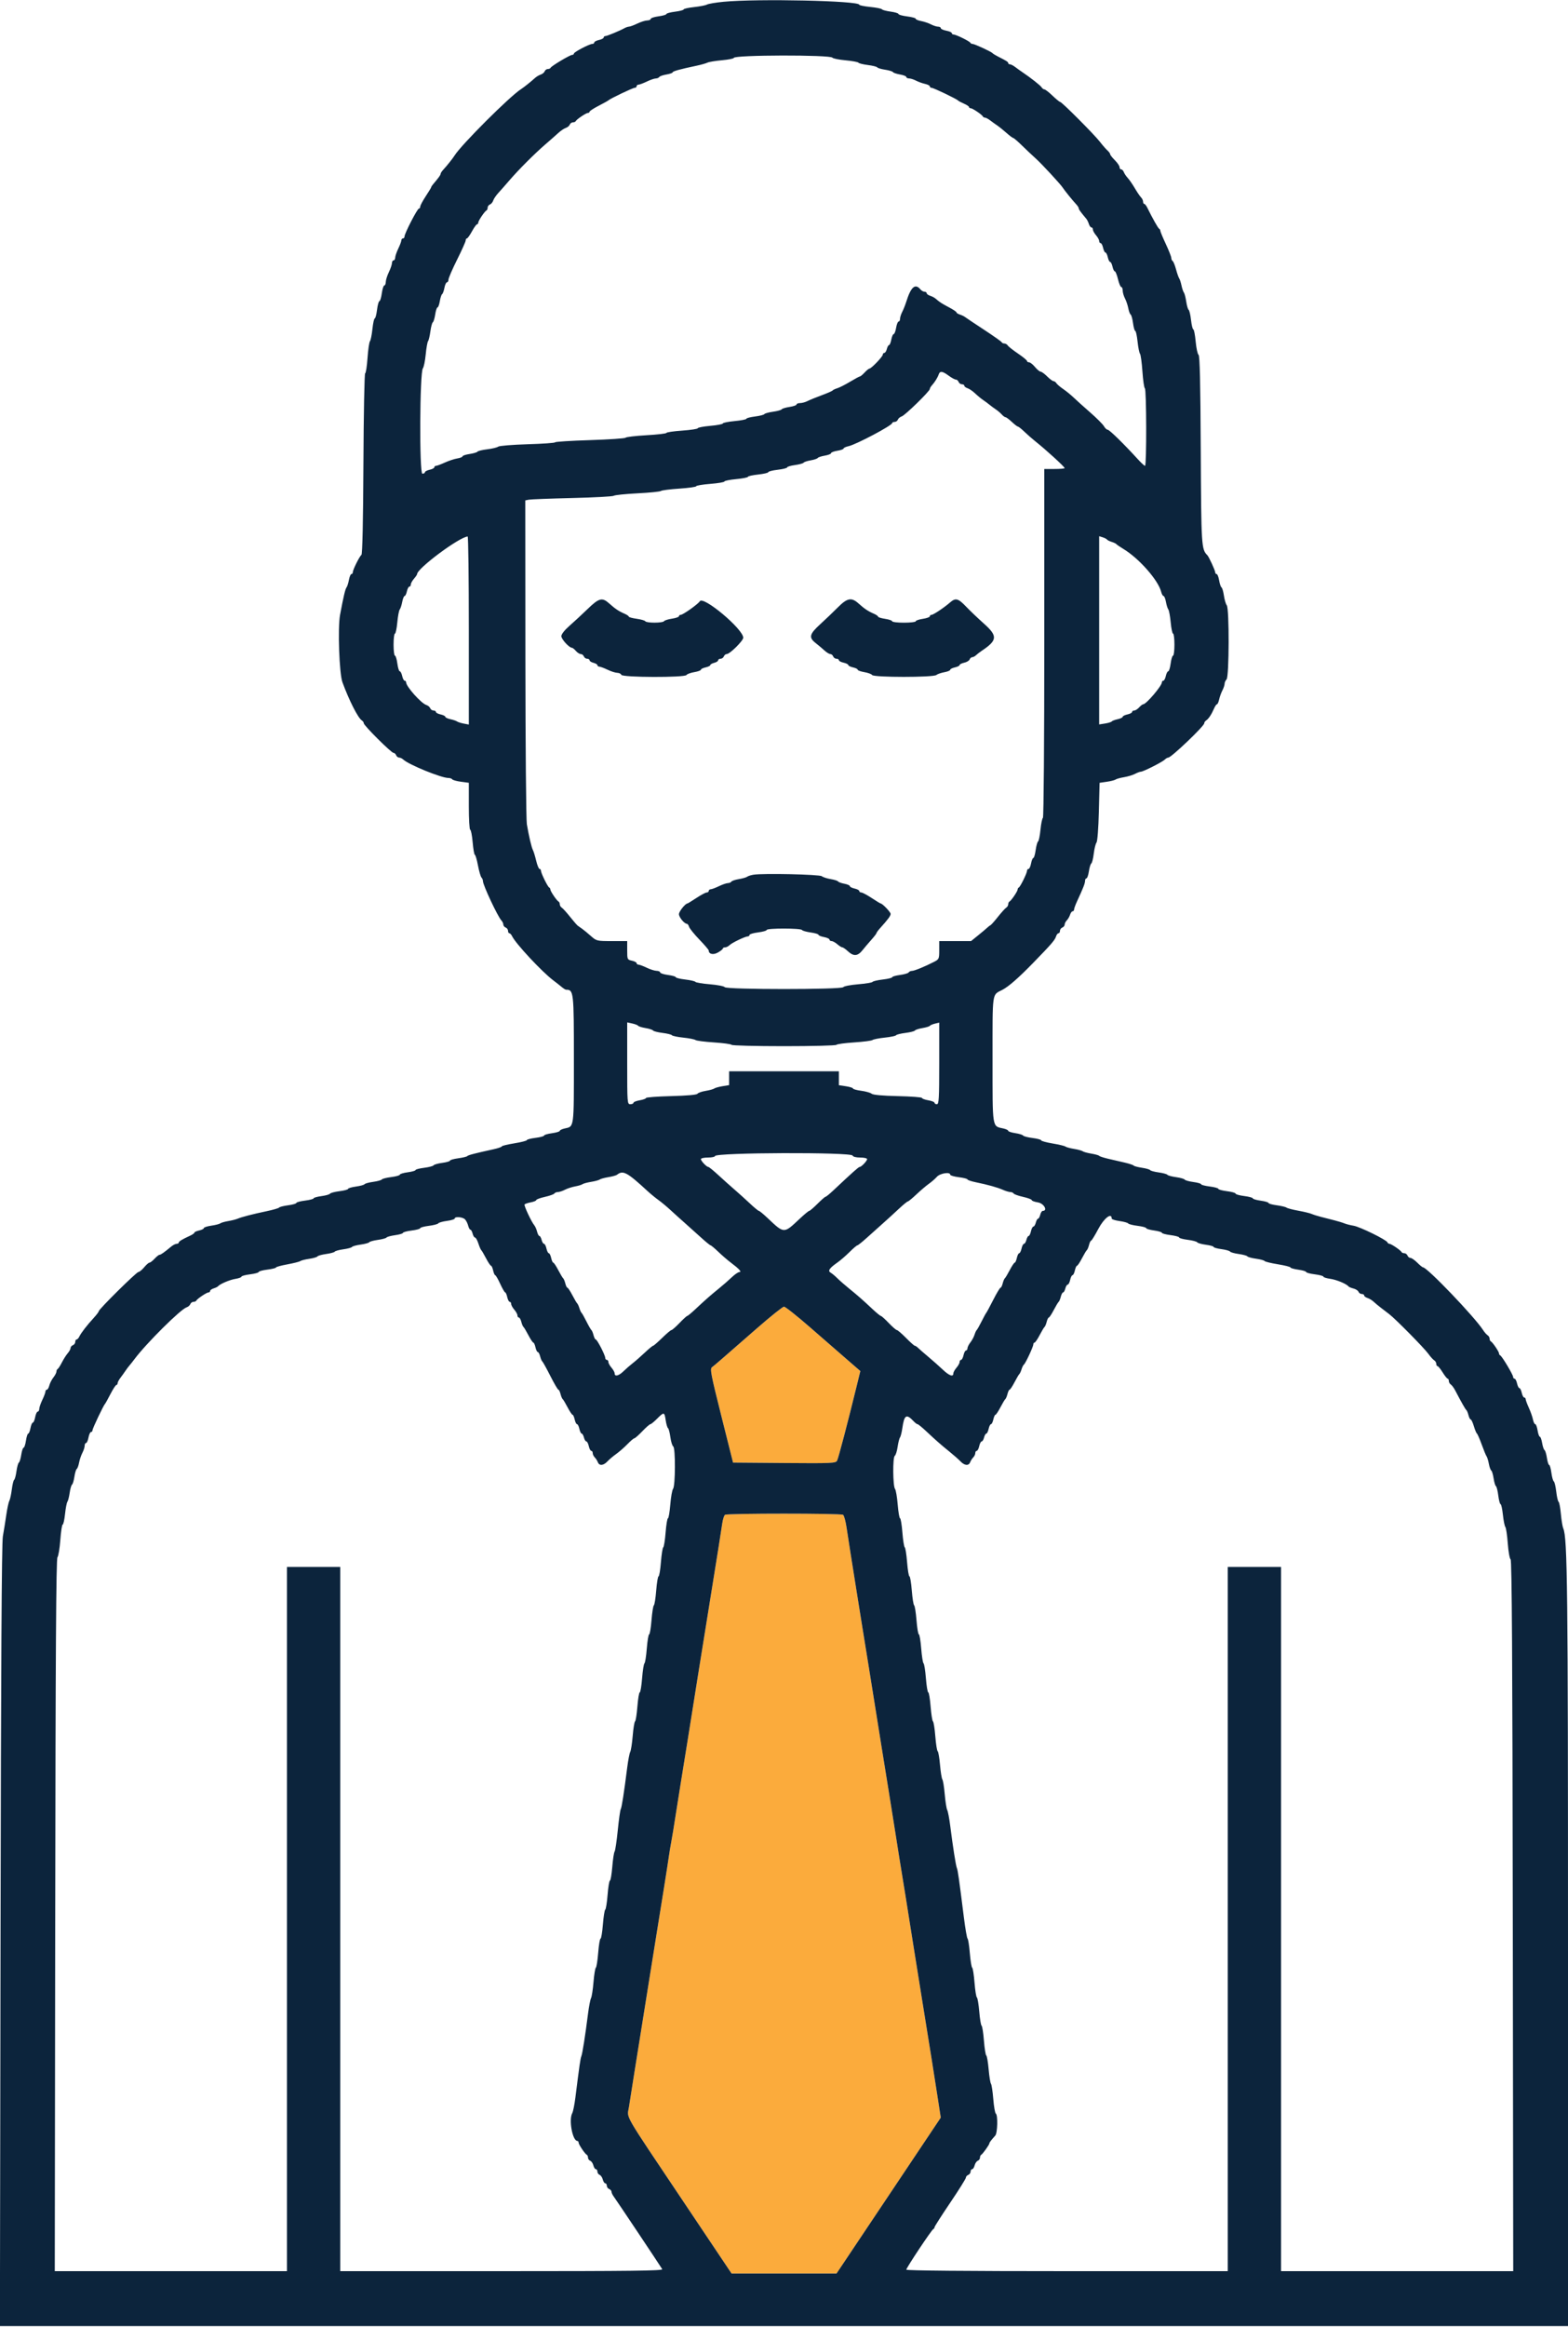 <svg id="svg" version="1.1" width="400" height="593.472" viewBox="0 0 400 593.472" xmlns="http://www.w3.org/2000/svg" xmlns:xlink="http://www.w3.org/1999/xlink" ><g id="svgg"><path id="path0" d="M193.200 338.660 C 183.828 346.854,182.321 348.159,181.635 348.666 C 181.074 349.081,181.332 350.429,184.003 361.066 L 187.000 373.000 200.083 373.105 C 212.235 373.203,213.193 373.161,213.543 372.505 C 213.883 371.867,216.249 362.858,218.578 353.325 L 219.477 349.651 216.038 346.670 C 214.147 345.030,209.900 341.334,206.600 338.457 C 203.300 335.580,200.330 333.229,200.000 333.232 C 199.670 333.236,196.610 335.679,193.200 338.660 M184.956 386.306 C 184.711 386.468,184.385 387.500,184.231 388.600 C 183.979 390.399,183.155 395.584,180.799 410.200 C 178.498 424.473,177.634 429.868,175.423 443.800 C 174.655 448.640,173.841 453.680,173.615 455.000 C 173.390 456.320,172.847 459.740,172.409 462.600 C 171.971 465.460,171.440 468.700,171.229 469.800 C 171.019 470.900,170.750 472.520,170.631 473.400 C 170.424 474.947,168.603 486.418,167.394 493.800 C 167.070 495.780,166.348 500.280,165.790 503.800 C 165.232 507.320,164.426 512.360,164.000 515.000 C 162.748 522.756,160.830 534.808,160.435 537.400 C 159.984 540.354,158.644 538.033,174.297 561.400 L 186.623 579.800 200.012 579.800 L 213.400 579.800 226.696 559.921 L 239.992 540.041 239.170 534.721 C 238.018 527.270,237.648 524.946,235.422 511.200 C 235.120 509.330,234.586 506.000,234.236 503.800 C 233.886 501.600,233.324 498.090,232.985 496.000 C 232.647 493.910,232.118 490.580,231.810 488.600 C 231.286 485.238,230.998 483.455,229.390 473.600 C 229.049 471.510,228.594 468.630,228.379 467.200 C 228.165 465.770,227.446 461.270,226.783 457.200 C 226.120 453.130,225.319 448.180,225.005 446.200 C 224.690 444.220,223.970 439.720,223.405 436.200 C 222.840 432.680,222.018 427.550,221.578 424.800 C 221.139 422.050,220.425 417.640,219.992 415.000 C 219.559 412.360,218.837 407.860,218.389 405.000 C 217.940 402.140,217.311 398.180,216.991 396.200 C 216.671 394.220,216.211 391.251,215.969 389.602 C 215.728 387.953,215.321 386.471,215.065 386.308 C 214.460 385.923,185.538 385.921,184.956 386.306 " stroke="none" fill="#fbab3c" fill-rule="evenodd"></path><path id="path1" d="M184.600 0.453 C 182.620 0.642,180.716 0.960,180.368 1.160 C 180.021 1.359,178.536 1.650,177.068 1.807 C 175.601 1.965,174.400 2.231,174.400 2.401 C 174.400 2.570,173.410 2.832,172.200 2.983 C 170.990 3.134,170.000 3.401,170.000 3.577 C 170.000 3.753,169.100 4.016,168.000 4.162 C 166.900 4.308,166.000 4.601,166.000 4.814 C 166.000 5.026,165.595 5.206,165.100 5.214 C 164.605 5.221,163.480 5.575,162.600 6.000 C 161.720 6.425,160.773 6.779,160.495 6.786 C 160.217 6.794,159.677 6.974,159.295 7.186 C 158.043 7.882,154.853 9.200,154.422 9.200 C 154.190 9.200,154.000 9.366,154.000 9.568 C 154.000 9.771,153.460 10.055,152.800 10.200 C 152.140 10.345,151.600 10.629,151.600 10.832 C 151.600 11.034,151.378 11.200,151.106 11.200 C 150.368 11.200,146.400 13.279,146.400 13.665 C 146.400 13.849,146.199 14.000,145.952 14.000 C 145.398 14.000,140.650 16.838,140.467 17.279 C 140.393 17.456,140.073 17.600,139.754 17.600 C 139.436 17.600,139.074 17.863,138.950 18.185 C 138.827 18.506,138.365 18.884,137.924 19.024 C 137.482 19.164,136.805 19.576,136.418 19.939 C 135.616 20.693,133.603 22.301,132.939 22.719 C 130.107 24.500,117.640 36.947,115.952 39.677 C 115.508 40.396,113.928 42.380,113.100 43.258 C 112.715 43.666,112.400 44.152,112.400 44.339 C 112.400 44.637,111.963 45.239,110.407 47.083 C 110.183 47.349,110.000 47.648,110.000 47.748 C 110.000 47.848,109.370 48.887,108.600 50.056 C 107.830 51.225,107.200 52.411,107.200 52.691 C 107.200 52.971,107.046 53.200,106.858 53.200 C 106.465 53.200,103.192 59.547,103.197 60.300 C 103.199 60.575,103.020 60.800,102.800 60.800 C 102.580 60.800,102.394 61.025,102.386 61.300 C 102.379 61.575,102.025 62.520,101.600 63.400 C 101.175 64.280,100.821 65.315,100.814 65.700 C 100.806 66.085,100.620 66.400,100.400 66.400 C 100.180 66.400,99.994 66.715,99.986 67.100 C 99.979 67.485,99.625 68.520,99.200 69.400 C 98.775 70.280,98.421 71.405,98.414 71.900 C 98.406 72.395,98.237 72.800,98.038 72.800 C 97.838 72.800,97.551 73.700,97.400 74.800 C 97.249 75.900,96.975 76.800,96.791 76.800 C 96.608 76.800,96.334 77.790,96.183 79.000 C 96.032 80.210,95.770 81.200,95.601 81.200 C 95.431 81.200,95.165 82.415,95.007 83.900 C 94.850 85.385,94.565 86.791,94.374 87.025 C 94.183 87.259,93.904 89.194,93.754 91.325 C 93.604 93.456,93.333 95.200,93.150 95.200 C 92.968 95.200,92.770 105.557,92.710 118.215 C 92.639 132.989,92.457 141.332,92.200 141.515 C 91.712 141.862,90.000 145.309,90.000 145.944 C 90.000 146.195,89.840 146.400,89.645 146.400 C 89.449 146.400,89.163 147.075,89.009 147.900 C 88.855 148.725,88.580 149.580,88.400 149.800 C 88.082 150.187,87.605 152.209,86.750 156.800 C 86.130 160.130,86.542 171.781,87.359 174.000 C 89.083 178.685,91.326 183.097,92.300 183.720 C 92.575 183.896,92.800 184.225,92.800 184.452 C 92.800 185.011,99.819 192.000,100.380 192.000 C 100.625 192.000,100.929 192.270,101.055 192.600 C 101.182 192.930,101.523 193.200,101.814 193.200 C 102.105 193.200,102.581 193.425,102.871 193.700 C 104.251 195.005,112.563 198.400,114.378 198.400 C 114.804 198.400,115.249 198.556,115.367 198.747 C 115.485 198.938,116.486 199.214,117.591 199.361 L 119.600 199.628 119.600 205.614 C 119.600 208.906,119.757 211.600,119.948 211.600 C 120.140 211.600,120.422 213.040,120.576 214.800 C 120.729 216.560,120.982 218.000,121.136 218.000 C 121.291 218.000,121.648 219.215,121.929 220.700 C 122.211 222.185,122.612 223.571,122.821 223.780 C 123.029 223.989,123.200 224.412,123.200 224.720 C 123.200 225.714,126.973 233.748,127.900 234.729 C 128.175 235.019,128.400 235.495,128.400 235.786 C 128.400 236.077,128.670 236.418,129.000 236.545 C 129.330 236.671,129.600 237.051,129.600 237.387 C 129.600 237.724,129.752 238.000,129.939 238.000 C 130.125 238.000,130.440 238.339,130.639 238.754 C 131.543 240.644,138.216 247.802,141.122 250.000 C 141.849 250.550,142.822 251.315,143.283 251.700 C 143.745 252.085,144.247 252.400,144.400 252.400 C 146.347 252.400,146.400 252.867,146.400 270.175 C 146.400 287.902,146.485 287.254,144.077 287.783 C 143.375 287.937,142.800 288.212,142.800 288.394 C 142.800 288.576,141.900 288.849,140.800 289.000 C 139.700 289.151,138.800 289.417,138.800 289.591 C 138.800 289.765,137.810 290.032,136.600 290.183 C 135.390 290.334,134.400 290.592,134.400 290.757 C 134.400 290.921,132.960 291.290,131.200 291.576 C 129.440 291.861,128.000 292.215,128.000 292.362 C 128.000 292.508,127.055 292.835,125.900 293.087 C 121.128 294.131,119.389 294.586,119.200 294.837 C 119.090 294.984,118.055 295.232,116.900 295.389 C 115.745 295.546,114.800 295.815,114.800 295.986 C 114.800 296.157,113.907 296.415,112.816 296.560 C 111.725 296.705,110.733 296.985,110.610 297.184 C 110.488 297.382,109.400 297.667,108.194 297.818 C 106.987 297.969,106.000 298.228,106.000 298.395 C 106.000 298.561,105.100 298.816,104.000 298.962 C 102.900 299.108,102.000 299.381,102.000 299.568 C 102.000 299.755,101.013 300.031,99.806 300.182 C 98.600 300.333,97.520 300.607,97.406 300.791 C 97.292 300.975,96.300 301.249,95.200 301.400 C 94.100 301.551,93.110 301.821,93.000 302.000 C 92.890 302.179,91.899 302.449,90.800 302.600 C 89.700 302.751,88.800 303.017,88.800 303.191 C 88.800 303.365,87.813 303.631,86.606 303.782 C 85.400 303.933,84.312 304.218,84.190 304.416 C 84.067 304.615,83.075 304.895,81.984 305.040 C 80.893 305.185,80.000 305.439,80.000 305.605 C 80.000 305.772,79.010 306.032,77.800 306.183 C 76.590 306.334,75.600 306.601,75.600 306.777 C 75.600 306.953,74.658 307.222,73.508 307.375 C 72.357 307.527,71.322 307.789,71.208 307.956 C 71.093 308.123,69.650 308.543,68.000 308.889 C 64.412 309.641,61.692 310.345,60.600 310.805 C 60.160 310.991,59.080 311.261,58.200 311.407 C 57.320 311.553,56.420 311.813,56.200 311.985 C 55.980 312.158,54.945 312.423,53.900 312.574 C 52.855 312.725,52.000 313.004,52.000 313.193 C 52.000 313.382,51.460 313.655,50.800 313.800 C 50.140 313.945,49.600 314.190,49.600 314.344 C 49.600 314.498,49.105 314.851,48.500 315.128 C 46.472 316.056,45.600 316.588,45.600 316.895 C 45.600 317.063,45.358 317.200,45.061 317.200 C 44.765 317.200,44.143 317.515,43.680 317.900 C 41.878 319.398,41.024 320.000,40.700 320.000 C 40.514 320.000,39.945 320.450,39.435 321.000 C 38.925 321.550,38.340 322.000,38.135 322.000 C 37.930 322.000,37.321 322.532,36.781 323.183 C 36.242 323.834,35.584 324.374,35.321 324.383 C 34.802 324.401,25.200 333.894,25.200 334.389 C 25.200 334.553,24.615 335.327,23.900 336.107 C 22.164 338.002,20.681 339.922,20.239 340.846 C 20.040 341.261,19.725 341.600,19.539 341.600 C 19.352 341.600,19.200 341.876,19.200 342.213 C 19.200 342.549,18.930 342.929,18.600 343.055 C 18.270 343.182,18.000 343.509,18.000 343.782 C 18.000 344.054,17.676 344.652,17.279 345.109 C 16.883 345.566,16.208 346.628,15.779 347.470 C 15.351 348.311,14.865 349.060,14.700 349.133 C 14.535 349.207,14.400 349.497,14.400 349.779 C 14.400 350.061,14.051 350.736,13.625 351.278 C 13.198 351.820,12.729 352.744,12.581 353.332 C 12.434 353.919,12.153 354.400,11.957 354.400 C 11.760 354.400,11.594 354.625,11.586 354.900 C 11.579 355.175,11.225 356.120,10.800 357.000 C 10.375 357.880,10.021 358.915,10.014 359.300 C 10.006 359.685,9.828 360.000,9.618 360.000 C 9.408 360.000,9.118 360.630,8.974 361.400 C 8.829 362.170,8.559 362.800,8.374 362.800 C 8.188 362.800,7.918 363.430,7.774 364.200 C 7.629 364.970,7.371 365.600,7.201 365.600 C 7.030 365.600,6.769 366.410,6.621 367.400 C 6.472 368.390,6.202 369.200,6.021 369.200 C 5.839 369.200,5.570 370.006,5.422 370.991 C 5.275 371.976,5.001 372.876,4.814 372.991 C 4.628 373.106,4.351 374.100,4.200 375.200 C 4.049 376.300,3.783 377.287,3.609 377.394 C 3.436 377.502,3.166 378.611,3.010 379.859 C 2.854 381.107,2.569 382.415,2.376 382.764 C 2.183 383.114,1.832 384.750,1.595 386.400 C 1.358 388.050,0.969 390.480,0.730 391.800 C 0.429 393.467,0.248 424.579,0.138 493.700 L -0.021 593.200 199.989 593.200 L 400.000 593.200 400.000 497.513 C 400.000 404.997,399.857 392.211,398.796 389.800 C 398.603 389.360,398.326 387.694,398.181 386.098 C 398.037 384.503,397.775 383.108,397.599 382.999 C 397.423 382.890,397.153 381.721,397.000 380.400 C 396.847 379.079,396.564 377.901,396.372 377.783 C 396.180 377.664,395.905 376.675,395.760 375.584 C 395.615 374.493,395.361 373.600,395.194 373.600 C 395.027 373.600,394.770 372.794,394.622 371.809 C 394.475 370.824,394.200 369.924,394.012 369.807 C 393.824 369.691,393.548 368.877,393.400 367.998 C 393.251 367.119,392.989 366.400,392.816 366.400 C 392.643 366.400,392.387 365.680,392.246 364.800 C 392.106 363.920,391.835 363.200,391.645 363.200 C 391.455 363.200,391.192 362.660,391.060 362.000 C 390.928 361.340,390.456 360.000,390.010 359.022 C 389.565 358.044,389.200 357.054,389.200 356.822 C 389.200 356.590,389.034 356.400,388.832 356.400 C 388.629 356.400,388.345 355.860,388.200 355.200 C 388.055 354.540,387.785 354.000,387.600 354.000 C 387.415 354.000,387.145 353.460,387.000 352.800 C 386.855 352.140,386.571 351.600,386.368 351.600 C 386.166 351.600,386.000 351.399,386.000 351.152 C 386.000 350.598,383.162 345.850,382.721 345.667 C 382.544 345.593,382.400 345.361,382.400 345.150 C 382.400 344.702,380.738 342.261,380.300 342.067 C 380.135 341.993,380.000 341.687,380.000 341.387 C 380.000 341.086,379.771 340.696,379.490 340.520 C 379.210 340.344,378.691 339.750,378.337 339.200 C 376.167 335.833,364.066 323.200,363.010 323.200 C 362.861 323.200,362.198 322.660,361.538 322.000 C 360.878 321.340,360.102 320.800,359.812 320.800 C 359.522 320.800,359.182 320.530,359.055 320.200 C 358.929 319.870,358.564 319.600,358.246 319.600 C 357.927 319.600,357.607 319.465,357.533 319.300 C 357.339 318.862,354.898 317.200,354.450 317.200 C 354.239 317.200,354.007 317.031,353.933 316.825 C 353.707 316.189,346.924 312.858,345.317 312.593 C 344.483 312.455,343.440 312.191,343.000 312.005 C 342.560 311.820,341.390 311.461,340.400 311.209 C 339.410 310.956,337.880 310.565,337.000 310.340 C 336.120 310.116,335.040 309.774,334.600 309.582 C 334.160 309.389,332.630 309.019,331.200 308.758 C 329.770 308.498,328.416 308.143,328.190 307.968 C 327.965 307.794,326.840 307.527,325.690 307.374 C 324.541 307.222,323.600 306.957,323.600 306.786 C 323.600 306.615,322.700 306.351,321.600 306.200 C 320.500 306.049,319.600 305.783,319.600 305.609 C 319.600 305.435,318.610 305.168,317.400 305.017 C 316.190 304.866,315.200 304.588,315.200 304.400 C 315.200 304.212,314.210 303.934,313.000 303.783 C 311.790 303.632,310.800 303.362,310.800 303.183 C 310.800 303.004,309.810 302.734,308.600 302.583 C 307.390 302.432,306.400 302.172,306.400 302.005 C 306.400 301.839,305.507 301.585,304.416 301.440 C 303.325 301.295,302.335 301.019,302.216 300.826 C 302.097 300.633,301.100 300.351,300.000 300.200 C 298.900 300.049,297.910 299.779,297.800 299.600 C 297.690 299.421,296.700 299.151,295.600 299.000 C 294.500 298.849,293.513 298.583,293.405 298.409 C 293.298 298.235,292.353 297.964,291.305 297.807 C 290.257 297.650,289.310 297.398,289.200 297.247 C 289.090 297.095,288.055 296.753,286.900 296.486 C 285.745 296.219,283.855 295.781,282.700 295.514 C 281.545 295.247,280.510 294.909,280.400 294.763 C 280.290 294.617,279.390 294.366,278.400 294.204 C 277.410 294.042,276.420 293.770,276.200 293.600 C 275.980 293.430,274.990 293.160,274.000 293.000 C 273.010 292.840,272.020 292.571,271.800 292.401 C 271.580 292.231,270.095 291.875,268.500 291.610 C 266.905 291.345,265.600 290.985,265.600 290.810 C 265.600 290.635,264.613 290.369,263.406 290.218 C 262.200 290.067,261.116 289.787,260.997 289.595 C 260.878 289.403,259.976 289.125,258.991 288.978 C 258.006 288.830,257.200 288.564,257.200 288.386 C 257.200 288.209,256.640 287.941,255.956 287.790 C 253.061 287.154,253.200 288.042,253.200 270.200 C 253.200 252.547,253.021 253.824,255.689 252.441 C 257.308 251.602,259.820 249.404,263.600 245.520 C 268.244 240.748,269.094 239.765,269.395 238.817 C 269.537 238.368,269.822 238.000,270.027 238.000 C 270.232 238.000,270.400 237.724,270.400 237.387 C 270.400 237.051,270.670 236.671,271.000 236.545 C 271.330 236.418,271.600 236.077,271.600 235.786 C 271.600 235.495,271.846 235.011,272.147 234.710 C 272.448 234.409,272.820 233.766,272.974 233.281 C 273.128 232.797,273.422 232.400,273.627 232.400 C 273.832 232.400,274.000 232.195,274.000 231.944 C 274.000 231.693,274.344 230.748,274.763 229.844 C 276.315 226.502,276.800 225.264,276.800 224.640 C 276.800 224.288,276.960 224.000,277.155 224.000 C 277.350 224.000,277.630 223.194,277.778 222.209 C 277.925 221.224,278.203 220.322,278.395 220.203 C 278.587 220.084,278.869 218.955,279.021 217.694 C 279.174 216.432,279.487 215.165,279.718 214.877 C 279.959 214.575,280.215 211.231,280.321 206.993 L 280.505 199.633 282.353 199.366 C 283.369 199.219,284.380 198.962,284.600 198.795 C 284.820 198.627,285.780 198.362,286.733 198.205 C 287.686 198.047,288.946 197.668,289.533 197.362 C 290.120 197.056,290.796 196.804,291.036 196.802 C 291.652 196.799,296.492 194.352,297.129 193.723 C 297.419 193.435,297.832 193.200,298.045 193.200 C 298.790 193.200,307.200 185.174,307.200 184.464 C 307.200 184.231,307.425 183.896,307.700 183.720 C 308.303 183.334,309.061 182.190,309.702 180.700 C 309.962 180.095,310.302 179.600,310.456 179.600 C 310.610 179.600,310.858 179.048,311.006 178.373 C 311.154 177.698,311.527 176.663,311.835 176.073 C 312.143 175.483,312.396 174.721,312.398 174.380 C 312.399 174.039,312.625 173.535,312.900 173.259 C 313.572 172.586,313.618 155.195,312.950 154.361 C 312.703 154.053,312.378 152.949,312.227 151.909 C 312.077 150.869,311.800 149.924,311.612 149.807 C 311.424 149.691,311.148 148.877,311.000 147.998 C 310.851 147.119,310.566 146.400,310.365 146.400 C 310.164 146.400,310.000 146.195,310.000 145.944 C 310.000 145.492,308.385 141.984,308.000 141.600 C 306.480 140.082,306.433 139.333,306.315 114.685 C 306.233 97.597,306.072 90.689,305.752 90.485 C 305.506 90.328,305.176 88.805,305.018 87.100 C 304.861 85.395,304.590 84.000,304.418 84.000 C 304.245 84.000,303.982 82.925,303.833 81.612 C 303.685 80.299,303.412 79.131,303.228 79.017 C 303.043 78.903,302.765 77.953,302.609 76.905 C 302.453 75.857,302.183 74.820,302.009 74.600 C 301.835 74.380,301.561 73.570,301.400 72.800 C 301.239 72.030,300.976 71.220,300.816 71.000 C 300.655 70.780,300.292 69.740,300.007 68.690 C 299.723 67.639,299.335 66.683,299.145 66.566 C 298.955 66.449,298.800 66.097,298.800 65.785 C 298.800 65.473,298.170 63.872,297.400 62.227 C 296.630 60.583,296.000 59.064,296.000 58.852 C 296.000 58.640,295.865 58.407,295.700 58.333 C 295.438 58.217,293.983 55.634,292.641 52.903 C 292.398 52.410,292.065 52.005,291.900 52.003 C 291.735 52.001,291.600 51.743,291.600 51.429 C 291.600 51.114,291.363 50.619,291.074 50.329 C 290.784 50.038,290.072 48.987,289.491 47.993 C 288.909 47.000,288.102 45.830,287.696 45.393 C 287.291 44.957,286.839 44.285,286.692 43.900 C 286.545 43.515,286.239 43.200,286.013 43.200 C 285.786 43.200,285.600 42.944,285.600 42.631 C 285.600 42.318,285.060 41.522,284.400 40.862 C 283.740 40.202,283.200 39.508,283.200 39.320 C 283.200 39.132,282.885 38.698,282.500 38.357 C 282.115 38.015,281.260 37.034,280.600 36.176 C 279.178 34.327,270.874 26.000,270.453 26.000 C 270.292 26.000,269.412 25.280,268.496 24.400 C 267.580 23.520,266.653 22.800,266.435 22.800 C 266.218 22.800,265.896 22.564,265.720 22.277 C 265.426 21.796,262.961 19.854,260.800 18.400 C 260.309 18.070,259.495 17.485,258.991 17.100 C 258.486 16.715,257.877 16.400,257.637 16.400 C 257.397 16.400,257.200 16.263,257.200 16.095 C 257.200 15.792,256.816 15.546,254.569 14.408 C 253.926 14.083,253.310 13.702,253.200 13.562 C 252.910 13.194,248.601 11.200,248.095 11.200 C 247.859 11.200,247.607 11.065,247.533 10.900 C 247.364 10.519,243.863 8.800,243.256 8.800 C 243.005 8.800,242.800 8.640,242.800 8.445 C 242.800 8.249,242.170 7.971,241.400 7.826 C 240.630 7.682,240.000 7.392,240.000 7.182 C 240.000 6.972,239.685 6.799,239.300 6.798 C 238.915 6.796,238.097 6.533,237.483 6.212 C 236.869 5.892,235.744 5.513,234.983 5.370 C 234.222 5.228,233.600 4.964,233.600 4.784 C 233.600 4.605,232.610 4.334,231.400 4.183 C 230.190 4.032,229.200 3.755,229.200 3.568 C 229.200 3.381,228.296 3.108,227.191 2.961 C 226.086 2.814,225.092 2.549,224.982 2.371 C 224.872 2.192,223.526 1.923,221.991 1.772 C 220.456 1.620,219.200 1.367,219.200 1.208 C 219.200 0.188,193.275 -0.378,184.600 0.453 M212.352 14.709 C 212.489 14.921,213.994 15.224,215.697 15.381 C 217.401 15.539,218.883 15.811,218.992 15.987 C 219.101 16.163,220.179 16.430,221.388 16.581 C 222.598 16.732,223.678 17.003,223.789 17.182 C 223.900 17.361,224.798 17.629,225.786 17.777 C 226.773 17.925,227.676 18.200,227.793 18.388 C 227.909 18.576,228.723 18.852,229.602 19.000 C 230.481 19.149,231.200 19.434,231.200 19.635 C 231.200 19.836,231.515 20.001,231.900 20.002 C 232.285 20.004,233.083 20.257,233.673 20.565 C 234.263 20.873,235.298 21.246,235.973 21.394 C 236.648 21.542,237.200 21.829,237.200 22.032 C 237.200 22.234,237.409 22.400,237.663 22.400 C 238.152 22.400,244.056 25.233,244.400 25.632 C 244.510 25.760,245.185 26.119,245.900 26.430 C 246.615 26.741,247.200 27.131,247.200 27.298 C 247.200 27.464,247.387 27.600,247.616 27.600 C 248.090 27.600,250.531 29.245,250.733 29.700 C 250.807 29.865,251.048 30.000,251.270 30.000 C 251.492 30.000,252.086 30.315,252.591 30.700 C 253.095 31.085,253.909 31.670,254.399 32.000 C 254.890 32.330,255.946 33.181,256.746 33.891 C 257.545 34.601,258.326 35.186,258.481 35.191 C 258.635 35.196,259.634 36.055,260.700 37.100 C 261.766 38.145,263.350 39.638,264.219 40.419 C 265.765 41.805,270.610 47.045,271.141 47.904 C 271.519 48.516,273.667 51.170,274.500 52.056 C 274.885 52.465,275.200 52.952,275.200 53.139 C 275.200 53.435,275.527 53.888,277.144 55.831 C 277.341 56.068,277.626 56.653,277.778 57.131 C 277.930 57.609,278.222 58.000,278.427 58.000 C 278.632 58.000,278.800 58.242,278.800 58.539 C 278.800 58.835,279.160 59.493,279.600 60.000 C 280.040 60.507,280.400 61.165,280.400 61.461 C 280.400 61.758,280.566 62.000,280.768 62.000 C 280.971 62.000,281.255 62.540,281.400 63.200 C 281.545 63.860,281.815 64.400,282.000 64.400 C 282.185 64.400,282.455 64.940,282.600 65.600 C 282.745 66.260,283.015 66.800,283.200 66.800 C 283.385 66.800,283.655 67.340,283.800 68.000 C 283.945 68.660,284.211 69.200,284.392 69.200 C 284.572 69.200,284.936 70.100,285.200 71.200 C 285.464 72.300,285.842 73.200,286.040 73.200 C 286.238 73.200,286.401 73.605,286.402 74.100 C 286.404 74.595,286.667 75.503,286.988 76.117 C 287.308 76.731,287.687 77.858,287.830 78.621 C 287.974 79.384,288.245 80.104,288.434 80.221 C 288.622 80.337,288.895 81.325,289.040 82.416 C 289.185 83.507,289.439 84.400,289.605 84.400 C 289.771 84.400,290.035 85.615,290.193 87.100 C 290.350 88.585,290.630 89.985,290.815 90.212 C 291.000 90.438,291.278 92.468,291.434 94.724 C 291.589 96.979,291.870 98.920,292.058 99.036 C 292.478 99.295,292.519 118.800,292.100 118.799 C 291.935 118.799,291.103 118.034,290.252 117.099 C 286.744 113.249,283.015 109.600,282.590 109.600 C 282.340 109.600,281.905 109.195,281.623 108.700 C 281.342 108.205,279.770 106.630,278.131 105.200 C 276.492 103.770,274.577 102.048,273.875 101.374 C 273.174 100.700,271.970 99.719,271.200 99.195 C 270.430 98.670,269.656 98.006,269.480 97.720 C 269.304 97.434,268.975 97.200,268.749 97.200 C 268.523 97.200,267.798 96.660,267.138 96.000 C 266.478 95.340,265.727 94.792,265.469 94.783 C 265.211 94.774,264.558 94.234,264.019 93.583 C 263.479 92.932,262.804 92.400,262.519 92.400 C 262.233 92.400,262.000 92.250,262.000 92.066 C 262.000 91.883,260.965 91.031,259.700 90.172 C 258.435 89.314,257.256 88.384,257.080 88.106 C 256.904 87.828,256.514 87.600,256.213 87.600 C 255.913 87.600,255.607 87.455,255.533 87.278 C 255.460 87.101,253.420 85.658,251.000 84.071 C 248.580 82.484,246.406 81.031,246.169 80.842 C 245.932 80.653,245.347 80.374,244.869 80.222 C 244.391 80.070,244.000 79.819,244.000 79.665 C 244.000 79.510,243.150 78.937,242.112 78.392 C 240.247 77.412,239.654 77.026,238.667 76.153 C 238.390 75.907,237.766 75.580,237.281 75.426 C 236.797 75.272,236.400 74.978,236.400 74.773 C 236.400 74.568,236.152 74.400,235.849 74.400 C 235.546 74.400,235.074 74.130,234.800 73.800 C 233.473 72.202,232.381 73.153,231.195 76.939 C 230.929 77.785,230.463 78.955,230.159 79.539 C 229.854 80.122,229.604 80.915,229.602 81.300 C 229.601 81.685,229.436 82.000,229.235 82.000 C 229.034 82.000,228.749 82.720,228.600 83.600 C 228.451 84.480,228.174 85.200,227.983 85.200 C 227.792 85.200,227.518 85.830,227.374 86.600 C 227.229 87.370,226.971 88.000,226.799 88.000 C 226.627 88.000,226.374 88.450,226.236 89.000 C 226.098 89.550,225.808 90.000,225.592 90.000 C 225.377 90.000,225.200 90.201,225.200 90.447 C 225.200 90.943,222.269 94.000,221.793 94.000 C 221.627 94.000,221.075 94.450,220.565 95.000 C 220.055 95.550,219.518 96.000,219.371 96.000 C 219.225 96.000,218.091 96.609,216.852 97.353 C 215.614 98.098,214.150 98.842,213.600 99.007 C 213.050 99.173,212.510 99.430,212.400 99.579 C 212.290 99.729,211.030 100.281,209.600 100.806 C 208.170 101.332,206.550 101.995,206.000 102.279 C 205.450 102.563,204.595 102.796,204.100 102.798 C 203.605 102.799,203.200 102.960,203.200 103.155 C 203.200 103.350,202.394 103.630,201.409 103.778 C 200.424 103.925,199.524 104.199,199.409 104.386 C 199.294 104.572,198.300 104.849,197.200 105.000 C 196.100 105.151,195.108 105.425,194.994 105.609 C 194.880 105.793,193.800 106.067,192.594 106.218 C 191.387 106.369,190.400 106.630,190.400 106.799 C 190.400 106.968,189.050 107.233,187.400 107.387 C 185.750 107.542,184.400 107.814,184.400 107.992 C 184.400 108.171,182.960 108.444,181.200 108.600 C 179.440 108.756,178.000 109.030,178.000 109.210 C 178.000 109.389,176.200 109.663,174.000 109.819 C 171.800 109.975,170.000 110.238,170.000 110.403 C 170.000 110.569,167.705 110.835,164.900 110.996 C 162.095 111.157,159.705 111.440,159.589 111.625 C 159.472 111.809,155.377 112.087,150.489 112.242 C 145.600 112.397,141.600 112.650,141.600 112.804 C 141.600 112.958,138.449 113.179,134.599 113.294 C 130.748 113.410,127.373 113.684,127.099 113.903 C 126.824 114.122,125.568 114.426,124.306 114.579 C 123.045 114.731,121.922 115.003,121.811 115.182 C 121.700 115.361,120.798 115.629,119.805 115.778 C 118.812 115.927,118.000 116.194,118.000 116.372 C 118.000 116.550,117.393 116.794,116.652 116.914 C 115.910 117.034,114.480 117.508,113.474 117.966 C 112.467 118.425,111.454 118.800,111.222 118.800 C 110.990 118.800,110.800 118.966,110.800 119.168 C 110.800 119.371,110.260 119.655,109.600 119.800 C 108.940 119.945,108.400 120.229,108.400 120.432 C 108.400 120.634,108.108 120.800,107.750 120.800 C 106.951 120.800,107.070 94.931,107.874 93.939 C 108.114 93.643,108.441 92.050,108.600 90.400 C 108.759 88.750,109.029 87.220,109.200 87.000 C 109.371 86.780,109.637 85.655,109.793 84.500 C 109.948 83.346,110.228 82.306,110.414 82.191 C 110.601 82.076,110.875 81.176,111.022 80.191 C 111.170 79.206,111.435 78.400,111.610 78.400 C 111.786 78.400,112.051 77.681,112.200 76.802 C 112.348 75.923,112.614 75.115,112.789 75.007 C 112.965 74.898,113.228 74.177,113.373 73.404 C 113.518 72.632,113.808 72.000,114.018 72.000 C 114.228 72.000,114.404 71.685,114.409 71.300 C 114.414 70.915,115.404 68.626,116.609 66.213 C 117.814 63.800,118.800 61.595,118.800 61.313 C 118.800 61.031,118.939 60.800,119.108 60.800 C 119.278 60.800,119.859 59.990,120.400 59.000 C 120.941 58.010,121.522 57.200,121.692 57.200 C 121.861 57.200,122.000 57.013,122.000 56.784 C 122.000 56.310,123.645 53.869,124.100 53.667 C 124.265 53.593,124.400 53.273,124.400 52.954 C 124.400 52.636,124.663 52.274,124.985 52.150 C 125.306 52.027,125.681 51.574,125.818 51.143 C 125.955 50.712,126.547 49.837,127.133 49.198 C 127.720 48.560,129.010 47.095,130.000 45.944 C 132.304 43.264,136.464 39.104,139.144 36.800 C 140.295 35.810,141.760 34.520,142.398 33.933 C 143.037 33.347,143.912 32.755,144.343 32.618 C 144.774 32.481,145.227 32.106,145.350 31.785 C 145.474 31.463,145.836 31.200,146.154 31.200 C 146.473 31.200,146.793 31.065,146.867 30.900 C 147.069 30.445,149.510 28.800,149.984 28.800 C 150.213 28.800,150.400 28.659,150.400 28.486 C 150.400 28.313,151.435 27.638,152.700 26.986 C 153.965 26.334,155.090 25.709,155.200 25.598 C 155.627 25.167,161.427 22.397,161.900 22.398 C 162.175 22.399,162.400 22.220,162.400 22.000 C 162.400 21.780,162.625 21.594,162.900 21.586 C 163.175 21.579,164.120 21.225,165.000 20.800 C 165.880 20.375,166.904 20.021,167.276 20.014 C 167.648 20.006,168.054 19.836,168.178 19.635 C 168.303 19.434,169.123 19.148,170.002 19.000 C 170.881 18.851,171.600 18.601,171.600 18.444 C 171.600 18.165,173.457 17.651,177.700 16.758 C 178.855 16.514,180.098 16.163,180.462 15.978 C 180.827 15.792,182.492 15.516,184.162 15.365 C 185.833 15.214,187.200 14.943,187.200 14.763 C 187.200 13.999,211.864 13.946,212.352 14.709 M242.000 95.800 C 242.745 96.350,243.571 96.800,243.835 96.800 C 244.099 96.800,244.418 97.070,244.545 97.400 C 244.671 97.730,245.051 98.000,245.387 98.000 C 245.724 98.000,246.000 98.168,246.000 98.373 C 246.000 98.578,246.369 98.863,246.820 99.006 C 247.272 99.150,248.145 99.747,248.762 100.333 C 249.378 100.920,250.286 101.670,250.779 102.000 C 251.271 102.330,252.001 102.870,252.400 103.200 C 252.799 103.530,253.530 104.070,254.025 104.400 C 254.520 104.730,255.207 105.315,255.551 105.700 C 255.896 106.085,256.328 106.400,256.511 106.400 C 256.694 106.400,257.419 106.939,258.122 107.598 C 258.825 108.257,259.529 108.797,259.687 108.798 C 259.844 108.799,260.581 109.385,261.323 110.100 C 262.066 110.815,263.351 111.940,264.180 112.600 C 266.933 114.792,271.600 119.059,271.600 119.383 C 271.600 119.502,270.430 119.600,269.000 119.600 L 266.400 119.600 266.400 163.976 C 266.400 188.654,266.246 208.448,266.053 208.568 C 265.861 208.686,265.581 210.042,265.429 211.582 C 265.278 213.122,265.001 214.476,264.814 214.591 C 264.628 214.707,264.351 215.701,264.200 216.800 C 264.049 217.900,263.782 218.800,263.607 218.800 C 263.432 218.800,263.171 219.430,263.026 220.200 C 262.882 220.970,262.592 221.600,262.382 221.600 C 262.172 221.600,262.000 221.805,262.000 222.056 C 262.000 222.663,260.281 226.164,259.900 226.333 C 259.735 226.407,259.600 226.639,259.600 226.850 C 259.600 227.298,257.938 229.739,257.500 229.933 C 257.335 230.007,257.200 230.313,257.200 230.613 C 257.200 230.914,256.969 231.304,256.686 231.480 C 256.403 231.656,255.458 232.700,254.586 233.800 C 253.714 234.900,252.862 235.861,252.693 235.936 C 252.524 236.010,252.164 236.284,251.893 236.544 C 251.622 236.804,250.571 237.688,249.559 238.508 L 247.718 240.000 243.659 240.000 L 239.600 240.000 239.600 242.309 C 239.600 244.511,239.540 244.649,238.300 245.285 C 235.907 246.512,233.250 247.600,232.646 247.600 C 232.316 247.600,231.939 247.775,231.807 247.988 C 231.675 248.202,230.675 248.495,229.584 248.640 C 228.493 248.785,227.600 249.042,227.600 249.212 C 227.600 249.382,226.520 249.647,225.199 249.800 C 223.879 249.953,222.708 250.225,222.598 250.404 C 222.487 250.582,220.823 250.858,218.899 251.016 C 216.974 251.174,215.272 251.505,215.115 251.752 C 214.711 252.386,185.289 252.386,184.885 251.752 C 184.728 251.505,183.026 251.174,181.101 251.016 C 179.177 250.858,177.513 250.582,177.402 250.404 C 177.292 250.225,176.121 249.953,174.801 249.800 C 173.480 249.647,172.400 249.382,172.400 249.212 C 172.400 249.042,171.500 248.784,170.400 248.638 C 169.300 248.492,168.400 248.199,168.400 247.986 C 168.400 247.774,167.995 247.594,167.500 247.586 C 167.005 247.579,165.880 247.225,165.000 246.800 C 164.120 246.375,163.175 246.021,162.900 246.014 C 162.625 246.006,162.400 245.834,162.400 245.632 C 162.400 245.429,161.860 245.145,161.200 245.000 C 160.031 244.743,160.000 244.674,160.000 242.368 L 160.000 240.000 156.100 240.000 C 152.269 239.999,152.174 239.976,150.729 238.700 C 149.921 237.985,148.931 237.168,148.529 236.885 C 148.128 236.601,147.620 236.241,147.400 236.085 C 147.180 235.928,146.286 234.900,145.414 233.800 C 144.542 232.700,143.597 231.656,143.314 231.480 C 143.031 231.304,142.800 230.914,142.800 230.613 C 142.800 230.313,142.665 230.007,142.500 229.933 C 142.062 229.739,140.400 227.298,140.400 226.850 C 140.400 226.639,140.265 226.407,140.100 226.333 C 139.719 226.164,138.000 222.663,138.000 222.056 C 138.000 221.805,137.838 221.600,137.640 221.600 C 137.442 221.600,137.054 220.655,136.778 219.500 C 136.502 218.345,136.131 217.130,135.954 216.800 C 135.598 216.137,134.925 213.278,134.400 210.200 C 134.212 209.100,134.045 190.068,134.029 167.908 L 134.000 127.615 134.900 127.432 C 135.395 127.332,140.381 127.141,145.980 127.007 C 151.579 126.874,156.349 126.616,156.580 126.433 C 156.811 126.249,159.520 125.971,162.600 125.814 C 165.680 125.656,168.380 125.385,168.600 125.211 C 168.820 125.036,170.935 124.765,173.300 124.608 C 175.665 124.451,177.600 124.179,177.600 124.004 C 177.600 123.828,179.220 123.557,181.200 123.400 C 183.180 123.243,184.800 122.970,184.800 122.792 C 184.800 122.614,186.150 122.342,187.800 122.187 C 189.450 122.033,190.800 121.768,190.800 121.600 C 190.800 121.431,191.970 121.168,193.400 121.015 C 194.830 120.862,196.000 120.588,196.000 120.407 C 196.000 120.227,197.080 119.953,198.400 119.800 C 199.720 119.647,200.800 119.376,200.800 119.198 C 200.800 119.021,201.700 118.751,202.800 118.600 C 203.899 118.449,204.890 118.178,205.002 117.997 C 205.113 117.817,205.922 117.548,206.800 117.400 C 207.678 117.252,208.488 116.982,208.600 116.800 C 208.712 116.618,209.523 116.348,210.402 116.200 C 211.281 116.051,212.000 115.768,212.000 115.570 C 212.000 115.372,212.720 115.094,213.600 114.954 C 214.480 114.813,215.200 114.555,215.200 114.381 C 215.200 114.206,215.785 113.935,216.500 113.778 C 218.422 113.356,227.592 108.499,227.597 107.900 C 227.599 107.735,227.876 107.600,228.213 107.600 C 228.549 107.600,228.926 107.337,229.050 107.015 C 229.173 106.694,229.619 106.321,230.041 106.187 C 230.886 105.919,237.200 99.760,237.200 99.204 C 237.200 99.013,237.425 98.612,237.700 98.312 C 238.430 97.515,239.189 96.301,239.458 95.500 C 239.778 94.546,240.400 94.620,242.000 95.800 M119.600 160.790 L 119.600 184.780 118.300 184.534 C 117.585 184.398,116.820 184.154,116.600 183.990 C 116.380 183.826,115.615 183.567,114.900 183.414 C 114.185 183.262,113.600 182.985,113.600 182.800 C 113.600 182.615,113.060 182.345,112.400 182.200 C 111.740 182.055,111.200 181.771,111.200 181.568 C 111.200 181.366,110.924 181.200,110.587 181.200 C 110.251 181.200,109.874 180.937,109.750 180.615 C 109.627 180.294,109.174 179.919,108.743 179.782 C 107.427 179.364,103.600 175.074,103.600 174.016 C 103.600 173.787,103.434 173.600,103.232 173.600 C 103.029 173.600,102.745 173.060,102.600 172.400 C 102.455 171.740,102.177 171.200,101.982 171.200 C 101.787 171.200,101.508 170.300,101.362 169.200 C 101.216 168.100,100.940 167.200,100.748 167.200 C 100.557 167.200,100.400 165.940,100.400 164.400 C 100.400 162.860,100.554 161.600,100.743 161.600 C 100.931 161.600,101.205 160.308,101.352 158.730 C 101.499 157.151,101.778 155.666,101.974 155.430 C 102.169 155.193,102.455 154.325,102.609 153.500 C 102.763 152.675,103.035 152.000,103.213 152.000 C 103.391 152.000,103.655 151.460,103.800 150.800 C 103.945 150.140,104.229 149.600,104.432 149.600 C 104.634 149.600,104.800 149.358,104.800 149.061 C 104.800 148.765,105.160 148.107,105.600 147.600 C 106.040 147.093,106.400 146.564,106.400 146.426 C 106.400 144.970,117.139 136.974,119.300 136.821 C 119.465 136.810,119.600 147.595,119.600 160.790 M282.400 137.600 C 282.510 137.761,283.050 138.031,283.600 138.200 C 284.150 138.369,284.690 138.628,284.800 138.775 C 284.910 138.922,285.720 139.477,286.600 140.008 C 290.577 142.410,295.476 147.972,296.218 150.930 C 296.366 151.518,296.639 152.000,296.825 152.000 C 297.011 152.000,297.285 152.675,297.434 153.500 C 297.583 154.325,297.857 155.193,298.043 155.430 C 298.229 155.666,298.501 157.151,298.648 158.730 C 298.795 160.308,299.069 161.600,299.257 161.600 C 299.446 161.600,299.600 162.860,299.600 164.400 C 299.600 165.940,299.443 167.200,299.252 167.200 C 299.060 167.200,298.784 168.100,298.638 169.200 C 298.492 170.300,298.213 171.200,298.018 171.200 C 297.823 171.200,297.545 171.740,297.400 172.400 C 297.255 173.060,296.971 173.600,296.768 173.600 C 296.566 173.600,296.400 173.787,296.400 174.016 C 296.400 174.906,292.406 179.600,291.649 179.600 C 291.470 179.600,290.998 179.960,290.600 180.400 C 290.202 180.840,289.634 181.200,289.338 181.200 C 289.042 181.200,288.800 181.366,288.800 181.568 C 288.800 181.771,288.260 182.055,287.600 182.200 C 286.940 182.345,286.400 182.615,286.400 182.800 C 286.400 182.985,285.815 183.263,285.100 183.418 C 284.385 183.574,283.710 183.830,283.600 183.988 C 283.490 184.147,282.725 184.383,281.900 184.513 L 280.400 184.750 280.400 160.748 L 280.400 136.746 281.300 137.027 C 281.795 137.181,282.290 137.439,282.400 137.600 M149.915 155.300 C 148.495 156.675,146.405 158.610,145.271 159.600 C 144.031 160.682,143.207 161.733,143.204 162.234 C 143.200 163.008,145.198 165.200,145.908 165.200 C 146.081 165.200,146.530 165.560,146.907 166.000 C 147.284 166.440,147.845 166.800,148.153 166.800 C 148.462 166.800,148.818 167.070,148.945 167.400 C 149.071 167.730,149.451 168.000,149.787 168.000 C 150.124 168.000,150.400 168.177,150.400 168.392 C 150.400 168.608,150.850 168.898,151.400 169.036 C 151.950 169.174,152.400 169.447,152.400 169.643 C 152.400 169.840,152.625 170.006,152.900 170.014 C 153.175 170.021,154.120 170.375,155.000 170.800 C 155.880 171.225,156.990 171.579,157.467 171.586 C 157.943 171.594,158.408 171.825,158.500 172.100 C 158.726 172.778,174.687 172.825,175.115 172.149 C 175.272 171.901,176.165 171.570,177.100 171.414 C 178.035 171.258,178.800 170.980,178.800 170.797 C 178.800 170.613,179.340 170.345,180.000 170.200 C 180.660 170.055,181.200 169.790,181.200 169.612 C 181.200 169.433,181.650 169.174,182.200 169.036 C 182.750 168.898,183.200 168.608,183.200 168.392 C 183.200 168.177,183.476 168.000,183.813 168.000 C 184.149 168.000,184.529 167.730,184.655 167.400 C 184.782 167.070,185.111 166.800,185.387 166.800 C 186.182 166.800,189.600 163.420,189.600 162.634 C 189.600 160.442,179.387 151.876,178.520 153.340 C 178.098 154.052,174.232 156.800,173.652 156.800 C 173.404 156.800,173.200 156.960,173.200 157.155 C 173.200 157.350,172.394 157.630,171.409 157.778 C 170.424 157.925,169.514 158.216,169.386 158.423 C 169.087 158.906,164.920 158.918,164.623 158.437 C 164.500 158.238,163.499 157.951,162.400 157.800 C 161.300 157.649,160.400 157.401,160.400 157.250 C 160.400 157.099,159.905 156.762,159.300 156.502 C 157.864 155.885,156.910 155.245,155.419 153.902 C 153.624 152.284,152.818 152.489,149.915 155.300 M213.725 154.910 C 212.584 156.059,210.563 157.990,209.235 159.200 C 206.470 161.720,206.265 162.575,208.083 164.000 C 208.784 164.550,209.799 165.405,210.337 165.900 C 210.876 166.395,211.541 166.800,211.816 166.800 C 212.090 166.800,212.418 167.070,212.545 167.400 C 212.671 167.730,213.051 168.000,213.387 168.000 C 213.724 168.000,214.000 168.166,214.000 168.368 C 214.000 168.571,214.540 168.855,215.200 169.000 C 215.860 169.145,216.400 169.415,216.400 169.600 C 216.400 169.785,216.940 170.055,217.600 170.200 C 218.260 170.345,218.800 170.613,218.800 170.797 C 218.800 170.980,219.565 171.258,220.500 171.414 C 221.435 171.570,222.328 171.901,222.485 172.149 C 222.881 172.773,238.056 172.776,238.839 172.152 C 239.147 171.906,240.075 171.583,240.900 171.434 C 241.725 171.285,242.400 171.006,242.400 170.814 C 242.400 170.621,242.940 170.345,243.600 170.200 C 244.260 170.055,244.800 169.785,244.800 169.600 C 244.800 169.415,245.325 169.148,245.967 169.007 C 246.608 168.866,247.233 168.492,247.354 168.176 C 247.476 167.859,247.773 167.600,248.016 167.600 C 248.259 167.600,248.692 167.375,248.980 167.100 C 249.267 166.825,249.906 166.330,250.399 166.000 C 254.485 163.267,254.565 162.215,250.932 158.977 C 249.465 157.670,247.448 155.745,246.450 154.700 C 244.428 152.584,243.765 152.412,242.361 153.642 C 240.856 154.961,238.100 156.800,237.628 156.800 C 237.393 156.800,237.200 156.969,237.200 157.175 C 237.200 157.382,236.390 157.672,235.400 157.821 C 234.410 157.969,233.600 158.250,233.600 158.445 C 233.600 158.640,232.250 158.800,230.600 158.800 C 228.950 158.800,227.600 158.640,227.600 158.445 C 227.600 158.250,226.790 157.969,225.800 157.821 C 224.810 157.672,224.000 157.421,224.000 157.263 C 224.000 157.105,223.505 156.762,222.900 156.502 C 221.464 155.885,220.510 155.245,219.019 153.902 C 217.213 152.275,216.137 152.480,213.725 154.910 M192.200 223.075 C 191.540 223.183,190.820 223.415,190.600 223.590 C 190.380 223.766,189.436 224.036,188.502 224.190 C 187.568 224.344,186.703 224.634,186.578 224.835 C 186.454 225.036,186.048 225.206,185.676 225.214 C 185.304 225.221,184.280 225.575,183.400 226.000 C 182.520 226.425,181.575 226.779,181.300 226.786 C 181.025 226.794,180.800 226.980,180.800 227.200 C 180.800 227.420,180.571 227.600,180.291 227.600 C 180.011 227.600,178.825 228.230,177.656 229.000 C 176.487 229.770,175.465 230.400,175.386 230.400 C 174.839 230.400,173.200 232.448,173.200 233.130 C 173.200 233.918,174.595 235.600,175.248 235.600 C 175.412 235.600,175.657 235.948,175.792 236.374 C 175.927 236.799,177.109 238.260,178.419 239.619 C 179.728 240.979,180.800 242.229,180.800 242.397 C 180.800 243.340,181.951 243.591,183.149 242.909 C 183.834 242.519,184.396 242.065,184.397 241.900 C 184.399 241.735,184.657 241.600,184.971 241.600 C 185.286 241.600,185.794 241.349,186.101 241.042 C 186.716 240.427,190.110 238.800,190.778 238.800 C 191.010 238.800,191.200 238.633,191.200 238.429 C 191.200 238.225,192.190 237.934,193.400 237.783 C 194.610 237.632,195.600 237.349,195.600 237.154 C 195.600 236.686,204.287 236.694,204.577 237.163 C 204.700 237.362,205.701 237.649,206.800 237.800 C 207.900 237.951,208.800 238.218,208.800 238.393 C 208.800 238.568,209.430 238.829,210.200 238.974 C 210.970 239.118,211.600 239.408,211.600 239.618 C 211.600 239.828,211.842 240.000,212.139 240.000 C 212.435 240.000,213.093 240.360,213.600 240.800 C 214.107 241.240,214.683 241.600,214.879 241.600 C 215.075 241.600,215.720 242.050,216.313 242.600 C 217.749 243.931,218.801 243.861,220.004 242.351 C 220.552 241.665,221.584 240.450,222.298 239.651 C 223.012 238.853,223.597 238.091,223.598 237.958 C 223.599 237.826,224.005 237.268,224.500 236.719 C 226.550 234.447,227.200 233.566,227.200 233.063 C 227.200 232.598,225.086 230.400,224.638 230.400 C 224.546 230.400,223.513 229.770,222.344 229.000 C 221.175 228.230,219.989 227.600,219.709 227.600 C 219.429 227.600,219.200 227.434,219.200 227.232 C 219.200 227.029,218.660 226.745,218.000 226.600 C 217.340 226.455,216.800 226.179,216.800 225.986 C 216.800 225.794,216.168 225.518,215.396 225.373 C 214.623 225.228,213.902 224.965,213.793 224.789 C 213.685 224.614,212.832 224.344,211.898 224.190 C 210.964 224.036,209.947 223.705,209.639 223.455 C 209.066 222.991,194.645 222.677,192.200 223.075 M162.800 261.601 C 162.910 261.767,163.764 262.030,164.698 262.186 C 165.632 262.342,166.490 262.621,166.604 262.807 C 166.719 262.992,167.802 263.268,169.012 263.419 C 170.221 263.570,171.300 263.838,171.409 264.015 C 171.519 264.192,172.822 264.463,174.304 264.617 C 175.787 264.771,177.189 265.047,177.420 265.231 C 177.650 265.414,179.771 265.689,182.133 265.842 C 184.494 265.995,186.521 266.273,186.637 266.460 C 186.753 266.647,192.766 266.800,200.000 266.800 C 207.234 266.800,213.247 266.647,213.363 266.460 C 213.479 266.273,215.506 265.995,217.867 265.842 C 220.229 265.689,222.350 265.414,222.580 265.231 C 222.811 265.047,224.213 264.771,225.696 264.617 C 227.178 264.463,228.481 264.192,228.591 264.015 C 228.700 263.838,229.779 263.570,230.988 263.419 C 232.198 263.268,233.281 262.992,233.396 262.807 C 233.510 262.621,234.368 262.342,235.302 262.186 C 236.236 262.030,237.090 261.772,237.200 261.613 C 237.310 261.453,237.895 261.202,238.500 261.054 L 239.600 260.785 239.600 271.192 C 239.600 280.177,239.518 281.600,239.000 281.600 C 238.670 281.600,238.400 281.436,238.400 281.235 C 238.400 281.034,237.680 280.749,236.800 280.600 C 235.920 280.451,235.200 280.182,235.200 280.001 C 235.200 279.820,232.437 279.611,229.061 279.536 C 225.103 279.448,222.718 279.231,222.351 278.926 C 222.037 278.665,220.840 278.327,219.690 278.174 C 218.541 278.022,217.600 277.761,217.600 277.594 C 217.600 277.427,216.790 277.169,215.800 277.021 L 214.000 276.751 214.000 274.975 L 214.000 273.200 200.000 273.200 L 186.000 273.200 186.000 274.965 L 186.000 276.730 184.300 277.010 C 183.365 277.164,182.420 277.430,182.200 277.600 C 181.980 277.770,180.990 278.042,180.000 278.204 C 179.010 278.366,178.076 278.694,177.924 278.933 C 177.752 279.206,175.246 279.430,171.224 279.532 C 167.691 279.622,164.800 279.838,164.800 280.013 C 164.800 280.187,164.080 280.451,163.200 280.600 C 162.320 280.749,161.600 281.034,161.600 281.235 C 161.600 281.436,161.240 281.600,160.800 281.600 C 160.020 281.600,160.000 281.333,160.000 271.168 L 160.000 260.736 161.300 261.018 C 162.015 261.174,162.690 261.436,162.800 261.601 M217.500 294.700 C 217.600 294.999,218.375 295.200,219.433 295.200 C 220.405 295.200,221.200 295.380,221.200 295.600 C 221.200 296.066,219.741 297.600,219.298 297.600 C 219.026 297.600,217.537 298.928,212.533 303.633 C 211.616 304.495,210.747 305.200,210.601 305.200 C 210.456 305.200,209.527 306.010,208.537 307.000 C 207.547 307.990,206.603 308.800,206.439 308.800 C 206.275 308.800,205.165 309.720,203.971 310.844 C 199.918 314.659,200.081 314.664,195.790 310.611 C 194.735 309.615,193.745 308.800,193.588 308.800 C 193.431 308.800,192.396 307.945,191.288 306.900 C 190.179 305.855,188.434 304.280,187.410 303.400 C 186.386 302.520,184.525 300.855,183.275 299.700 C 182.026 298.545,180.867 297.600,180.702 297.600 C 180.259 297.600,178.800 296.066,178.800 295.600 C 178.800 295.380,179.610 295.200,180.600 295.200 C 181.590 295.200,182.400 295.030,182.400 294.822 C 182.400 293.915,217.198 293.794,217.500 294.700 M165.200 303.762 C 165.970 304.472,167.212 305.491,167.959 306.026 C 168.707 306.562,170.098 307.720,171.050 308.600 C 172.001 309.480,173.640 310.957,174.690 311.881 C 175.741 312.806,177.590 314.466,178.800 315.570 C 180.010 316.674,181.120 317.582,181.267 317.588 C 181.414 317.595,182.294 318.330,183.223 319.222 C 184.151 320.114,185.555 321.329,186.342 321.922 C 188.562 323.594,189.308 324.400,188.634 324.400 C 188.323 324.400,187.460 324.985,186.715 325.700 C 185.971 326.415,184.483 327.714,183.409 328.586 C 181.208 330.373,179.989 331.445,177.368 333.900 C 176.370 334.835,175.443 335.600,175.308 335.600 C 175.173 335.600,174.287 336.410,173.338 337.400 C 172.390 338.390,171.466 339.200,171.286 339.200 C 171.105 339.200,170.039 340.100,168.915 341.200 C 167.792 342.300,166.754 343.200,166.608 343.200 C 166.462 343.200,165.500 343.995,164.471 344.967 C 163.442 345.939,162.060 347.150,161.400 347.658 C 160.740 348.166,159.691 349.080,159.069 349.690 C 157.861 350.876,156.800 351.143,156.800 350.261 C 156.800 349.965,156.440 349.307,156.000 348.800 C 155.560 348.293,155.200 347.635,155.200 347.339 C 155.200 347.042,155.020 346.800,154.800 346.800 C 154.580 346.800,154.400 346.578,154.400 346.306 C 154.400 345.615,152.333 341.600,151.978 341.600 C 151.818 341.600,151.563 341.107,151.412 340.504 C 151.260 339.901,151.016 339.316,150.868 339.204 C 150.721 339.092,150.150 338.100,149.600 337.000 C 149.050 335.900,148.489 334.910,148.354 334.800 C 148.219 334.690,147.969 334.150,147.800 333.600 C 147.631 333.050,147.381 332.510,147.246 332.400 C 147.111 332.290,146.554 331.345,146.008 330.300 C 145.463 329.255,144.897 328.400,144.752 328.400 C 144.606 328.400,144.363 327.907,144.212 327.304 C 144.060 326.701,143.816 326.116,143.668 326.004 C 143.521 325.892,142.954 324.945,142.408 323.900 C 141.863 322.855,141.292 322.000,141.140 322.000 C 140.988 322.000,140.745 321.460,140.600 320.800 C 140.455 320.140,140.185 319.600,140.000 319.600 C 139.815 319.600,139.545 319.060,139.400 318.400 C 139.255 317.740,138.974 317.200,138.776 317.200 C 138.578 317.200,138.302 316.750,138.164 316.200 C 138.026 315.650,137.772 315.200,137.600 315.200 C 137.428 315.200,137.163 314.706,137.011 314.102 C 136.860 313.498,136.543 312.773,136.309 312.490 C 135.563 311.592,133.630 307.474,133.814 307.177 C 133.912 307.019,134.623 306.772,135.396 306.627 C 136.168 306.482,136.800 306.221,136.800 306.046 C 136.800 305.871,137.787 305.506,138.993 305.236 C 140.199 304.967,141.290 304.578,141.417 304.373 C 141.544 304.168,141.952 303.999,142.324 303.998 C 142.696 303.996,143.503 303.733,144.117 303.412 C 144.731 303.092,145.901 302.710,146.717 302.563 C 147.533 302.416,148.380 302.160,148.600 301.993 C 148.820 301.827,149.810 301.560,150.800 301.400 C 151.790 301.240,152.780 300.970,153.000 300.800 C 153.220 300.630,154.210 300.360,155.200 300.200 C 156.190 300.040,157.180 299.767,157.400 299.593 C 158.935 298.379,159.944 298.918,165.200 303.762 M242.400 299.571 C 242.400 299.775,243.390 300.066,244.600 300.217 C 245.810 300.368,246.800 300.621,246.800 300.779 C 246.800 300.937,247.745 301.260,248.900 301.498 C 252.049 302.145,254.454 302.816,255.860 303.440 C 256.554 303.748,257.398 304.000,257.737 304.000 C 258.076 304.000,258.456 304.168,258.583 304.373 C 258.710 304.578,259.801 304.967,261.007 305.236 C 262.213 305.506,263.200 305.877,263.200 306.059 C 263.200 306.241,263.920 306.506,264.800 306.646 C 266.292 306.885,267.366 308.800,266.008 308.800 C 265.792 308.800,265.502 309.250,265.364 309.800 C 265.226 310.350,264.972 310.800,264.800 310.800 C 264.628 310.800,264.374 311.250,264.236 311.800 C 264.098 312.350,263.822 312.800,263.624 312.800 C 263.426 312.800,263.145 313.340,263.000 314.000 C 262.855 314.660,262.590 315.200,262.412 315.200 C 262.233 315.200,261.974 315.650,261.836 316.200 C 261.698 316.750,261.422 317.200,261.224 317.200 C 261.026 317.200,260.745 317.740,260.600 318.400 C 260.455 319.060,260.185 319.600,260.000 319.600 C 259.815 319.600,259.545 320.140,259.400 320.800 C 259.255 321.460,259.012 322.000,258.860 322.000 C 258.708 322.000,258.137 322.855,257.592 323.900 C 257.046 324.945,256.479 325.892,256.332 326.004 C 256.184 326.116,255.940 326.701,255.788 327.304 C 255.637 327.907,255.387 328.400,255.232 328.400 C 255.077 328.400,254.242 329.795,253.375 331.500 C 252.509 333.205,251.710 334.690,251.600 334.800 C 251.490 334.910,250.950 335.900,250.400 337.000 C 249.850 338.100,249.289 339.090,249.154 339.200 C 249.019 339.310,248.769 339.850,248.599 340.400 C 248.429 340.950,247.955 341.829,247.545 342.354 C 247.135 342.879,246.800 343.554,246.800 343.854 C 246.800 344.154,246.634 344.400,246.432 344.400 C 246.229 344.400,245.945 344.940,245.800 345.600 C 245.655 346.260,245.371 346.800,245.168 346.800 C 244.966 346.800,244.800 347.042,244.800 347.339 C 244.800 347.635,244.440 348.293,244.000 348.800 C 243.560 349.307,243.200 349.965,243.200 350.261 C 243.200 351.218,242.135 350.837,240.517 349.300 C 239.648 348.475,237.984 347.000,236.820 346.023 C 235.655 345.045,234.467 344.010,234.180 343.723 C 233.892 343.435,233.530 343.200,233.375 343.200 C 233.220 343.200,232.207 342.300,231.124 341.200 C 230.042 340.100,228.994 339.200,228.796 339.200 C 228.598 339.200,227.663 338.391,226.718 337.402 C 225.773 336.412,224.876 335.602,224.724 335.602 C 224.571 335.601,223.630 334.835,222.632 333.900 C 219.984 331.420,218.778 330.361,216.582 328.586 C 215.503 327.714,214.153 326.532,213.583 325.961 C 213.012 325.389,212.257 324.759,211.904 324.561 C 211.108 324.113,211.571 323.411,213.600 321.991 C 214.370 321.452,215.770 320.243,216.711 319.305 C 217.651 318.367,218.551 317.599,218.711 317.597 C 218.870 317.595,219.990 316.699,221.200 315.605 C 222.410 314.512,224.267 312.848,225.326 311.908 C 226.385 310.969,228.164 309.345,229.277 308.300 C 230.391 307.255,231.431 306.400,231.588 306.400 C 231.745 306.400,232.735 305.585,233.790 304.589 C 234.844 303.593,236.268 302.383,236.953 301.899 C 237.639 301.415,238.560 300.613,239.000 300.117 C 239.802 299.212,242.400 298.795,242.400 299.571 M118.609 310.952 C 118.912 311.255,119.279 311.975,119.424 312.552 C 119.568 313.128,119.828 313.600,120.000 313.600 C 120.172 313.600,120.426 314.050,120.564 314.600 C 120.702 315.150,120.978 315.600,121.177 315.600 C 121.375 315.600,121.758 316.275,122.027 317.100 C 122.296 317.925,122.625 318.690,122.758 318.800 C 122.891 318.910,123.446 319.855,123.992 320.900 C 124.537 321.945,125.108 322.800,125.260 322.800 C 125.412 322.800,125.655 323.340,125.800 324.000 C 125.945 324.660,126.184 325.204,126.332 325.208 C 126.479 325.213,127.050 326.199,127.600 327.400 C 128.150 328.601,128.721 329.587,128.868 329.592 C 129.016 329.596,129.255 330.140,129.400 330.800 C 129.545 331.460,129.829 332.000,130.032 332.000 C 130.234 332.000,130.400 332.242,130.400 332.539 C 130.400 332.835,130.760 333.493,131.200 334.000 C 131.640 334.507,132.000 335.165,132.000 335.461 C 132.000 335.758,132.160 336.000,132.357 336.000 C 132.553 336.000,132.837 336.493,132.988 337.096 C 133.140 337.699,133.384 338.284,133.532 338.396 C 133.679 338.508,134.246 339.455,134.792 340.500 C 135.337 341.545,135.908 342.400,136.060 342.400 C 136.212 342.400,136.455 342.940,136.600 343.600 C 136.745 344.260,137.010 344.800,137.188 344.800 C 137.367 344.800,137.637 345.293,137.788 345.896 C 137.940 346.499,138.188 347.084,138.341 347.196 C 138.493 347.308,139.416 348.975,140.391 350.900 C 141.366 352.825,142.287 354.400,142.438 354.400 C 142.590 354.400,142.837 354.893,142.988 355.496 C 143.140 356.099,143.384 356.684,143.532 356.796 C 143.679 356.908,144.246 357.855,144.792 358.900 C 145.337 359.945,145.908 360.800,146.060 360.800 C 146.212 360.800,146.455 361.340,146.600 362.000 C 146.745 362.660,147.015 363.200,147.200 363.200 C 147.385 363.200,147.655 363.740,147.800 364.400 C 147.945 365.060,148.210 365.600,148.388 365.600 C 148.567 365.600,148.826 366.050,148.964 366.600 C 149.102 367.150,149.378 367.600,149.576 367.600 C 149.774 367.600,150.055 368.140,150.200 368.800 C 150.345 369.460,150.629 370.000,150.832 370.000 C 151.034 370.000,151.200 370.257,151.200 370.571 C 151.200 370.886,151.435 371.381,151.722 371.671 C 152.010 371.962,152.364 372.515,152.510 372.900 C 152.876 373.866,153.944 373.776,154.954 372.694 C 155.419 372.195,156.424 371.345,157.187 370.805 C 157.950 370.264,159.234 369.142,160.040 368.311 C 160.847 367.480,161.648 366.800,161.822 366.800 C 161.995 366.800,162.913 365.990,163.862 365.000 C 164.810 364.010,165.733 363.200,165.913 363.200 C 166.092 363.200,166.860 362.576,167.619 361.813 C 169.393 360.030,169.498 360.049,169.822 362.205 C 169.971 363.198,170.235 364.098,170.409 364.205 C 170.583 364.313,170.854 365.346,171.011 366.500 C 171.168 367.655,171.500 368.729,171.748 368.886 C 172.337 369.258,172.297 378.957,171.704 379.683 C 171.471 379.967,171.151 381.775,170.993 383.700 C 170.835 385.625,170.566 387.200,170.395 387.200 C 170.225 387.200,169.957 388.821,169.800 390.803 C 169.643 392.784,169.373 394.493,169.200 394.600 C 169.027 394.707,168.757 396.416,168.600 398.397 C 168.443 400.379,168.173 402.000,168.000 402.000 C 167.827 402.000,167.557 403.621,167.400 405.603 C 167.243 407.584,166.973 409.293,166.800 409.400 C 166.627 409.507,166.357 411.216,166.200 413.197 C 166.043 415.179,165.773 416.800,165.600 416.800 C 165.427 416.800,165.157 418.421,165.000 420.403 C 164.843 422.384,164.573 424.093,164.400 424.200 C 164.227 424.307,163.957 426.016,163.800 427.997 C 163.643 429.979,163.373 431.600,163.200 431.600 C 163.027 431.600,162.757 433.221,162.600 435.203 C 162.443 437.184,162.175 438.892,162.005 438.997 C 161.835 439.102,161.565 440.753,161.406 442.667 C 161.246 444.580,160.961 446.428,160.772 446.773 C 160.583 447.118,160.235 448.930,159.998 450.800 C 159.177 457.291,158.599 461.002,158.347 461.400 C 158.208 461.620,157.867 464.050,157.591 466.800 C 157.314 469.550,156.951 471.980,156.784 472.200 C 156.617 472.420,156.351 474.175,156.193 476.100 C 156.035 478.025,155.766 479.600,155.595 479.600 C 155.425 479.600,155.157 481.221,155.000 483.203 C 154.843 485.184,154.573 486.893,154.400 487.000 C 154.227 487.107,153.957 488.816,153.800 490.797 C 153.643 492.779,153.373 494.400,153.200 494.400 C 153.027 494.400,152.757 496.021,152.600 498.003 C 152.443 499.984,152.175 501.692,152.005 501.797 C 151.835 501.902,151.565 503.553,151.406 505.467 C 151.246 507.380,150.961 509.228,150.772 509.573 C 150.583 509.918,150.235 511.730,149.998 513.600 C 149.301 519.110,148.570 523.756,148.300 524.400 C 148.064 524.961,147.825 526.624,146.786 534.900 C 146.558 536.715,146.198 538.513,145.986 538.895 C 145.045 540.589,146.044 545.987,147.300 545.997 C 147.465 545.999,147.600 546.187,147.600 546.416 C 147.600 546.890,149.245 549.331,149.700 549.533 C 149.865 549.607,150.000 549.927,150.000 550.246 C 150.000 550.564,150.254 550.922,150.564 551.041 C 150.874 551.161,151.237 551.695,151.372 552.229 C 151.506 552.763,151.792 553.200,152.008 553.200 C 152.223 553.200,152.400 553.476,152.400 553.813 C 152.400 554.149,152.654 554.522,152.964 554.641 C 153.274 554.761,153.637 555.295,153.772 555.829 C 153.906 556.363,154.192 556.800,154.408 556.800 C 154.623 556.800,154.800 557.076,154.800 557.413 C 154.800 557.749,155.070 558.129,155.400 558.255 C 155.730 558.382,156.000 558.700,156.000 558.961 C 156.000 559.223,156.268 559.789,156.596 560.219 C 157.127 560.915,168.173 577.454,168.940 578.700 C 169.185 579.099,160.900 579.200,128.024 579.200 L 86.800 579.200 86.800 489.400 L 86.800 399.600 80.000 399.600 L 73.200 399.600 73.200 489.400 L 73.200 579.200 43.587 579.200 L 13.974 579.200 14.087 488.461 C 14.170 421.664,14.319 397.575,14.653 397.161 C 14.902 396.853,15.234 394.845,15.390 392.700 C 15.547 390.555,15.817 388.800,15.991 388.800 C 16.165 388.800,16.435 387.585,16.593 386.100 C 16.750 384.615,17.018 383.220,17.189 383.000 C 17.359 382.780,17.622 381.749,17.773 380.709 C 17.923 379.669,18.195 378.727,18.377 378.614 C 18.559 378.502,18.829 377.602,18.977 376.614 C 19.125 375.627,19.395 374.726,19.578 374.614 C 19.760 374.501,20.026 373.784,20.170 373.021 C 20.313 372.258,20.692 371.131,21.012 370.517 C 21.333 369.903,21.596 369.085,21.598 368.700 C 21.599 368.315,21.760 368.000,21.955 368.000 C 22.151 368.000,22.429 367.370,22.574 366.600 C 22.718 365.830,23.008 365.200,23.218 365.200 C 23.428 365.200,23.600 364.991,23.600 364.737 C 23.600 364.288,26.395 358.405,26.800 358.000 C 26.910 357.890,27.534 356.765,28.186 355.500 C 28.838 354.235,29.513 353.200,29.686 353.200 C 29.859 353.200,30.000 353.003,30.000 352.763 C 30.000 352.523,30.315 351.914,30.700 351.409 C 31.085 350.905,31.670 350.090,32.000 349.597 C 32.330 349.105,32.784 348.499,33.009 348.251 C 33.233 348.003,33.821 347.260,34.315 346.600 C 37.341 342.558,46.073 333.885,47.608 333.397 C 48.003 333.272,48.427 332.906,48.550 332.585 C 48.674 332.263,49.036 332.000,49.354 332.000 C 49.673 332.000,49.993 331.865,50.067 331.700 C 50.269 331.245,52.710 329.600,53.184 329.600 C 53.413 329.600,53.600 329.432,53.600 329.227 C 53.600 329.022,54.005 328.728,54.500 328.573 C 54.995 328.419,55.490 328.181,55.600 328.046 C 56.082 327.455,58.597 326.378,60.034 326.148 C 60.895 326.010,61.600 325.754,61.600 325.578 C 61.600 325.402,62.590 325.134,63.800 324.983 C 65.010 324.832,66.000 324.562,66.000 324.383 C 66.000 324.204,66.990 323.934,68.200 323.783 C 69.410 323.632,70.400 323.388,70.400 323.241 C 70.400 323.094,71.705 322.735,73.300 322.443 C 74.895 322.151,76.380 321.775,76.600 321.607 C 76.820 321.439,77.851 321.178,78.891 321.027 C 79.931 320.877,80.876 320.601,80.991 320.414 C 81.106 320.228,82.100 319.951,83.200 319.800 C 84.300 319.649,85.290 319.379,85.400 319.200 C 85.510 319.021,86.500 318.751,87.600 318.600 C 88.700 318.449,89.690 318.179,89.800 318.000 C 89.910 317.821,90.900 317.551,92.000 317.400 C 93.100 317.249,94.090 316.979,94.200 316.800 C 94.310 316.621,95.300 316.351,96.400 316.200 C 97.500 316.049,98.490 315.779,98.600 315.600 C 98.710 315.421,99.701 315.151,100.800 315.000 C 101.900 314.849,102.800 314.583,102.800 314.409 C 102.800 314.235,103.790 313.968,105.000 313.817 C 106.210 313.666,107.200 313.396,107.200 313.217 C 107.200 313.038,108.187 312.769,109.394 312.618 C 110.600 312.467,111.688 312.182,111.810 311.984 C 111.933 311.785,112.925 311.505,114.016 311.360 C 115.107 311.215,116.000 310.940,116.000 310.748 C 116.000 310.191,118.004 310.347,118.609 310.952 M283.600 310.762 C 283.600 310.962,284.500 311.249,285.600 311.400 C 286.699 311.551,287.692 311.825,287.806 312.009 C 287.920 312.193,289.000 312.467,290.206 312.618 C 291.413 312.769,292.400 313.035,292.400 313.209 C 292.400 313.383,293.300 313.649,294.400 313.800 C 295.500 313.951,296.400 314.217,296.400 314.391 C 296.400 314.565,297.390 314.832,298.600 314.983 C 299.810 315.134,300.800 315.404,300.800 315.583 C 300.800 315.762,301.787 316.031,302.994 316.182 C 304.200 316.333,305.288 316.618,305.410 316.816 C 305.533 317.015,306.525 317.295,307.616 317.440 C 308.707 317.585,309.600 317.837,309.600 318.000 C 309.600 318.163,310.493 318.415,311.584 318.560 C 312.675 318.705,313.665 318.981,313.784 319.174 C 313.903 319.367,314.900 319.649,316.000 319.800 C 317.100 319.951,318.090 320.221,318.200 320.400 C 318.310 320.579,319.300 320.849,320.400 321.000 C 321.500 321.151,322.486 321.416,322.593 321.589 C 322.700 321.761,324.230 322.137,325.994 322.423 C 327.757 322.710,329.200 323.075,329.200 323.235 C 329.200 323.394,330.100 323.649,331.200 323.800 C 332.300 323.951,333.200 324.217,333.200 324.391 C 333.200 324.565,334.190 324.832,335.400 324.983 C 336.610 325.134,337.600 325.400,337.600 325.574 C 337.600 325.749,338.383 325.999,339.340 326.130 C 340.934 326.348,343.509 327.419,344.004 328.068 C 344.116 328.216,344.688 328.457,345.275 328.604 C 345.862 328.752,346.439 329.126,346.559 329.436 C 346.678 329.746,347.051 330.000,347.387 330.000 C 347.724 330.000,348.000 330.168,348.000 330.373 C 348.000 330.578,348.378 330.866,348.839 331.013 C 349.301 331.159,349.995 331.576,350.382 331.939 C 350.768 332.303,351.606 333.000,352.242 333.488 C 352.879 333.976,353.850 334.721,354.400 335.142 C 356.011 336.376,363.312 343.779,364.370 345.251 C 364.904 345.993,365.579 346.744,365.870 346.920 C 366.162 347.096,366.400 347.501,366.400 347.820 C 366.400 348.139,366.544 348.400,366.720 348.400 C 366.895 348.400,367.480 349.115,368.020 349.989 C 368.559 350.863,369.135 351.583,369.300 351.589 C 369.465 351.595,369.600 351.861,369.600 352.180 C 369.600 352.499,369.825 352.904,370.100 353.080 C 370.375 353.256,370.882 353.940,371.227 354.600 C 372.837 357.679,373.822 359.415,374.068 359.603 C 374.216 359.716,374.460 360.301,374.612 360.904 C 374.763 361.507,375.019 362.000,375.180 362.000 C 375.341 362.000,375.702 362.765,375.981 363.700 C 376.260 364.635,376.615 365.490,376.770 365.600 C 376.924 365.710,377.474 366.970,377.990 368.400 C 378.507 369.830,379.065 371.180,379.229 371.400 C 379.394 371.620,379.655 372.477,379.810 373.304 C 379.964 374.132,380.240 374.901,380.422 375.014 C 380.605 375.126,380.875 376.027,381.023 377.014 C 381.171 378.002,381.439 378.900,381.618 379.011 C 381.797 379.122,382.067 380.200,382.218 381.406 C 382.369 382.613,382.630 383.600,382.799 383.600 C 382.969 383.600,383.235 384.815,383.393 386.300 C 383.550 387.785,383.832 389.187,384.019 389.416 C 384.206 389.645,384.485 391.535,384.638 393.616 C 384.792 395.697,385.117 397.528,385.359 397.685 C 385.678 397.892,385.831 423.127,385.913 488.585 L 386.026 579.200 356.413 579.200 L 326.800 579.200 326.800 489.400 L 326.800 399.600 320.000 399.600 L 313.200 399.600 313.200 489.400 L 313.200 579.200 272.200 579.200 C 246.548 579.200,231.200 579.058,231.200 578.820 C 231.200 578.354,237.656 568.653,238.090 568.467 C 238.260 568.393,238.400 568.182,238.400 567.997 C 238.400 567.811,240.200 564.996,242.400 561.740 C 244.600 558.485,246.400 555.611,246.400 555.353 C 246.400 555.096,246.670 554.782,247.000 554.655 C 247.330 554.529,247.600 554.149,247.600 553.813 C 247.600 553.476,247.777 553.200,247.992 553.200 C 248.208 553.200,248.494 552.763,248.628 552.229 C 248.763 551.695,249.126 551.161,249.436 551.041 C 249.746 550.922,250.000 550.564,250.000 550.246 C 250.000 549.927,250.135 549.607,250.300 549.533 C 250.655 549.376,252.400 546.937,252.400 546.599 C 252.400 546.376,252.825 545.814,253.900 544.615 C 254.476 543.973,254.588 539.363,254.036 539.022 C 253.835 538.898,253.544 537.223,253.388 535.299 C 253.232 533.374,252.966 531.620,252.797 531.400 C 252.627 531.180,252.360 529.514,252.202 527.698 C 252.045 525.882,251.774 524.308,251.601 524.201 C 251.427 524.093,251.157 522.383,251.000 520.400 C 250.843 518.417,250.575 516.708,250.405 516.603 C 250.235 516.498,249.968 514.880,249.812 513.007 C 249.656 511.135,249.384 509.514,249.207 509.404 C 249.030 509.295,248.757 507.583,248.600 505.600 C 248.443 503.617,248.175 501.908,248.005 501.803 C 247.835 501.698,247.565 500.034,247.405 498.106 C 247.245 496.178,246.986 494.510,246.829 494.400 C 246.672 494.290,246.249 491.860,245.890 489.000 C 244.620 478.896,244.349 476.994,244.100 476.400 C 243.830 475.756,243.099 471.110,242.402 465.600 C 242.165 463.730,241.820 461.923,241.635 461.584 C 241.450 461.245,241.166 459.445,241.005 457.584 C 240.843 455.723,240.571 454.020,240.400 453.800 C 240.229 453.580,239.960 451.914,239.802 450.098 C 239.645 448.282,239.374 446.708,239.201 446.601 C 239.027 446.493,238.757 444.783,238.600 442.800 C 238.443 440.817,238.173 439.107,238.000 439.000 C 237.827 438.893,237.557 437.184,237.400 435.203 C 237.243 433.221,236.973 431.600,236.800 431.600 C 236.627 431.600,236.357 429.979,236.200 427.997 C 236.043 426.016,235.773 424.307,235.600 424.200 C 235.427 424.093,235.157 422.384,235.000 420.403 C 234.843 418.421,234.573 416.800,234.400 416.800 C 234.227 416.800,233.957 415.179,233.800 413.197 C 233.643 411.216,233.373 409.507,233.200 409.400 C 233.027 409.293,232.757 407.584,232.600 405.603 C 232.443 403.621,232.173 402.000,232.000 402.000 C 231.827 402.000,231.557 400.379,231.400 398.397 C 231.243 396.416,230.973 394.707,230.800 394.600 C 230.627 394.493,230.357 392.784,230.200 390.803 C 230.043 388.821,229.775 387.200,229.605 387.200 C 229.434 387.200,229.165 385.625,229.007 383.700 C 228.849 381.775,228.541 379.982,228.323 379.715 C 227.767 379.034,227.706 371.631,228.254 371.279 C 228.493 371.126,228.821 370.100,228.982 369.000 C 229.143 367.900,229.415 366.820,229.587 366.600 C 229.759 366.380,230.027 365.319,230.183 364.241 C 230.684 360.783,231.205 360.474,233.117 362.500 C 233.480 362.885,233.907 363.200,234.065 363.200 C 234.224 363.200,235.170 363.965,236.168 364.900 C 238.819 367.383,240.023 368.441,242.219 370.214 C 243.299 371.086,244.567 372.205,245.037 372.700 C 246.060 373.777,247.125 373.864,247.490 372.900 C 247.636 372.515,247.990 371.962,248.278 371.671 C 248.565 371.381,248.800 370.886,248.800 370.571 C 248.800 370.257,248.966 370.000,249.168 370.000 C 249.371 370.000,249.655 369.460,249.800 368.800 C 249.945 368.140,250.226 367.600,250.424 367.600 C 250.622 367.600,250.898 367.150,251.036 366.600 C 251.174 366.050,251.433 365.600,251.612 365.600 C 251.790 365.600,252.055 365.060,252.200 364.400 C 252.345 363.740,252.615 363.200,252.800 363.200 C 252.985 363.200,253.255 362.660,253.400 362.000 C 253.545 361.340,253.788 360.800,253.940 360.800 C 254.092 360.800,254.663 359.945,255.208 358.900 C 255.754 357.855,256.321 356.908,256.468 356.796 C 256.616 356.684,256.860 356.099,257.012 355.496 C 257.163 354.893,257.406 354.400,257.552 354.400 C 257.697 354.400,258.263 353.545,258.808 352.500 C 259.354 351.455,259.911 350.510,260.046 350.400 C 260.181 350.290,260.431 349.750,260.600 349.200 C 260.769 348.650,261.039 348.110,261.200 348.000 C 261.596 347.729,263.600 343.439,263.600 342.861 C 263.600 342.608,263.739 342.400,263.908 342.400 C 264.078 342.400,264.663 341.545,265.208 340.500 C 265.754 339.455,266.321 338.508,266.468 338.396 C 266.616 338.284,266.860 337.699,267.012 337.096 C 267.163 336.493,267.406 336.000,267.552 336.000 C 267.697 336.000,268.263 335.145,268.808 334.100 C 269.354 333.055,269.921 332.108,270.068 331.996 C 270.216 331.884,270.460 331.299,270.612 330.696 C 270.763 330.093,271.028 329.600,271.200 329.600 C 271.372 329.600,271.626 329.150,271.764 328.600 C 271.902 328.050,272.178 327.600,272.376 327.600 C 272.574 327.600,272.855 327.060,273.000 326.400 C 273.145 325.740,273.415 325.200,273.600 325.200 C 273.785 325.200,274.055 324.660,274.200 324.000 C 274.345 323.340,274.588 322.800,274.740 322.800 C 274.892 322.800,275.463 321.945,276.008 320.900 C 276.554 319.855,277.121 318.908,277.268 318.796 C 277.416 318.684,277.660 318.099,277.812 317.496 C 277.963 316.893,278.203 316.400,278.344 316.400 C 278.486 316.400,279.315 315.050,280.187 313.400 C 281.635 310.658,283.600 309.140,283.600 310.762 M206.600 338.457 C 209.900 341.334,214.147 345.030,216.038 346.670 L 219.477 349.651 218.578 353.325 C 216.249 362.858,213.883 371.867,213.543 372.505 C 213.193 373.161,212.235 373.203,200.083 373.105 L 187.000 373.000 184.003 361.066 C 181.332 350.429,181.074 349.081,181.635 348.666 C 182.321 348.159,183.828 346.854,193.200 338.660 C 196.610 335.679,199.670 333.236,200.000 333.232 C 200.330 333.229,203.300 335.580,206.600 338.457 M215.065 386.308 C 215.321 386.471,215.728 387.953,215.969 389.602 C 216.211 391.251,216.671 394.220,216.991 396.200 C 217.311 398.180,217.940 402.140,218.389 405.000 C 218.837 407.860,219.559 412.360,219.992 415.000 C 220.425 417.640,221.139 422.050,221.578 424.800 C 222.018 427.550,222.840 432.680,223.405 436.200 C 223.970 439.720,224.690 444.220,225.005 446.200 C 225.319 448.180,226.120 453.130,226.783 457.200 C 227.446 461.270,228.165 465.770,228.379 467.200 C 228.594 468.630,229.049 471.510,229.390 473.600 C 230.998 483.455,231.286 485.238,231.810 488.600 C 232.118 490.580,232.647 493.910,232.985 496.000 C 233.324 498.090,233.886 501.600,234.236 503.800 C 234.586 506.000,235.120 509.330,235.422 511.200 C 237.648 524.946,238.018 527.270,239.170 534.721 L 239.992 540.041 226.696 559.921 L 213.400 579.800 200.012 579.800 L 186.623 579.800 174.297 561.400 C 158.644 538.033,159.984 540.354,160.435 537.400 C 160.830 534.808,162.748 522.756,164.000 515.000 C 164.426 512.360,165.232 507.320,165.790 503.800 C 166.348 500.280,167.070 495.780,167.394 493.800 C 168.603 486.418,170.424 474.947,170.631 473.400 C 170.750 472.520,171.019 470.900,171.229 469.800 C 171.440 468.700,171.971 465.460,172.409 462.600 C 172.847 459.740,173.390 456.320,173.615 455.000 C 173.841 453.680,174.655 448.640,175.423 443.800 C 177.634 429.868,178.498 424.473,180.799 410.200 C 183.155 395.584,183.979 390.399,184.231 388.600 C 184.385 387.500,184.711 386.468,184.956 386.306 C 185.538 385.921,214.460 385.923,215.065 386.308 " stroke="none" fill="#0c243c" fill-rule="evenodd"></path></g></svg>
